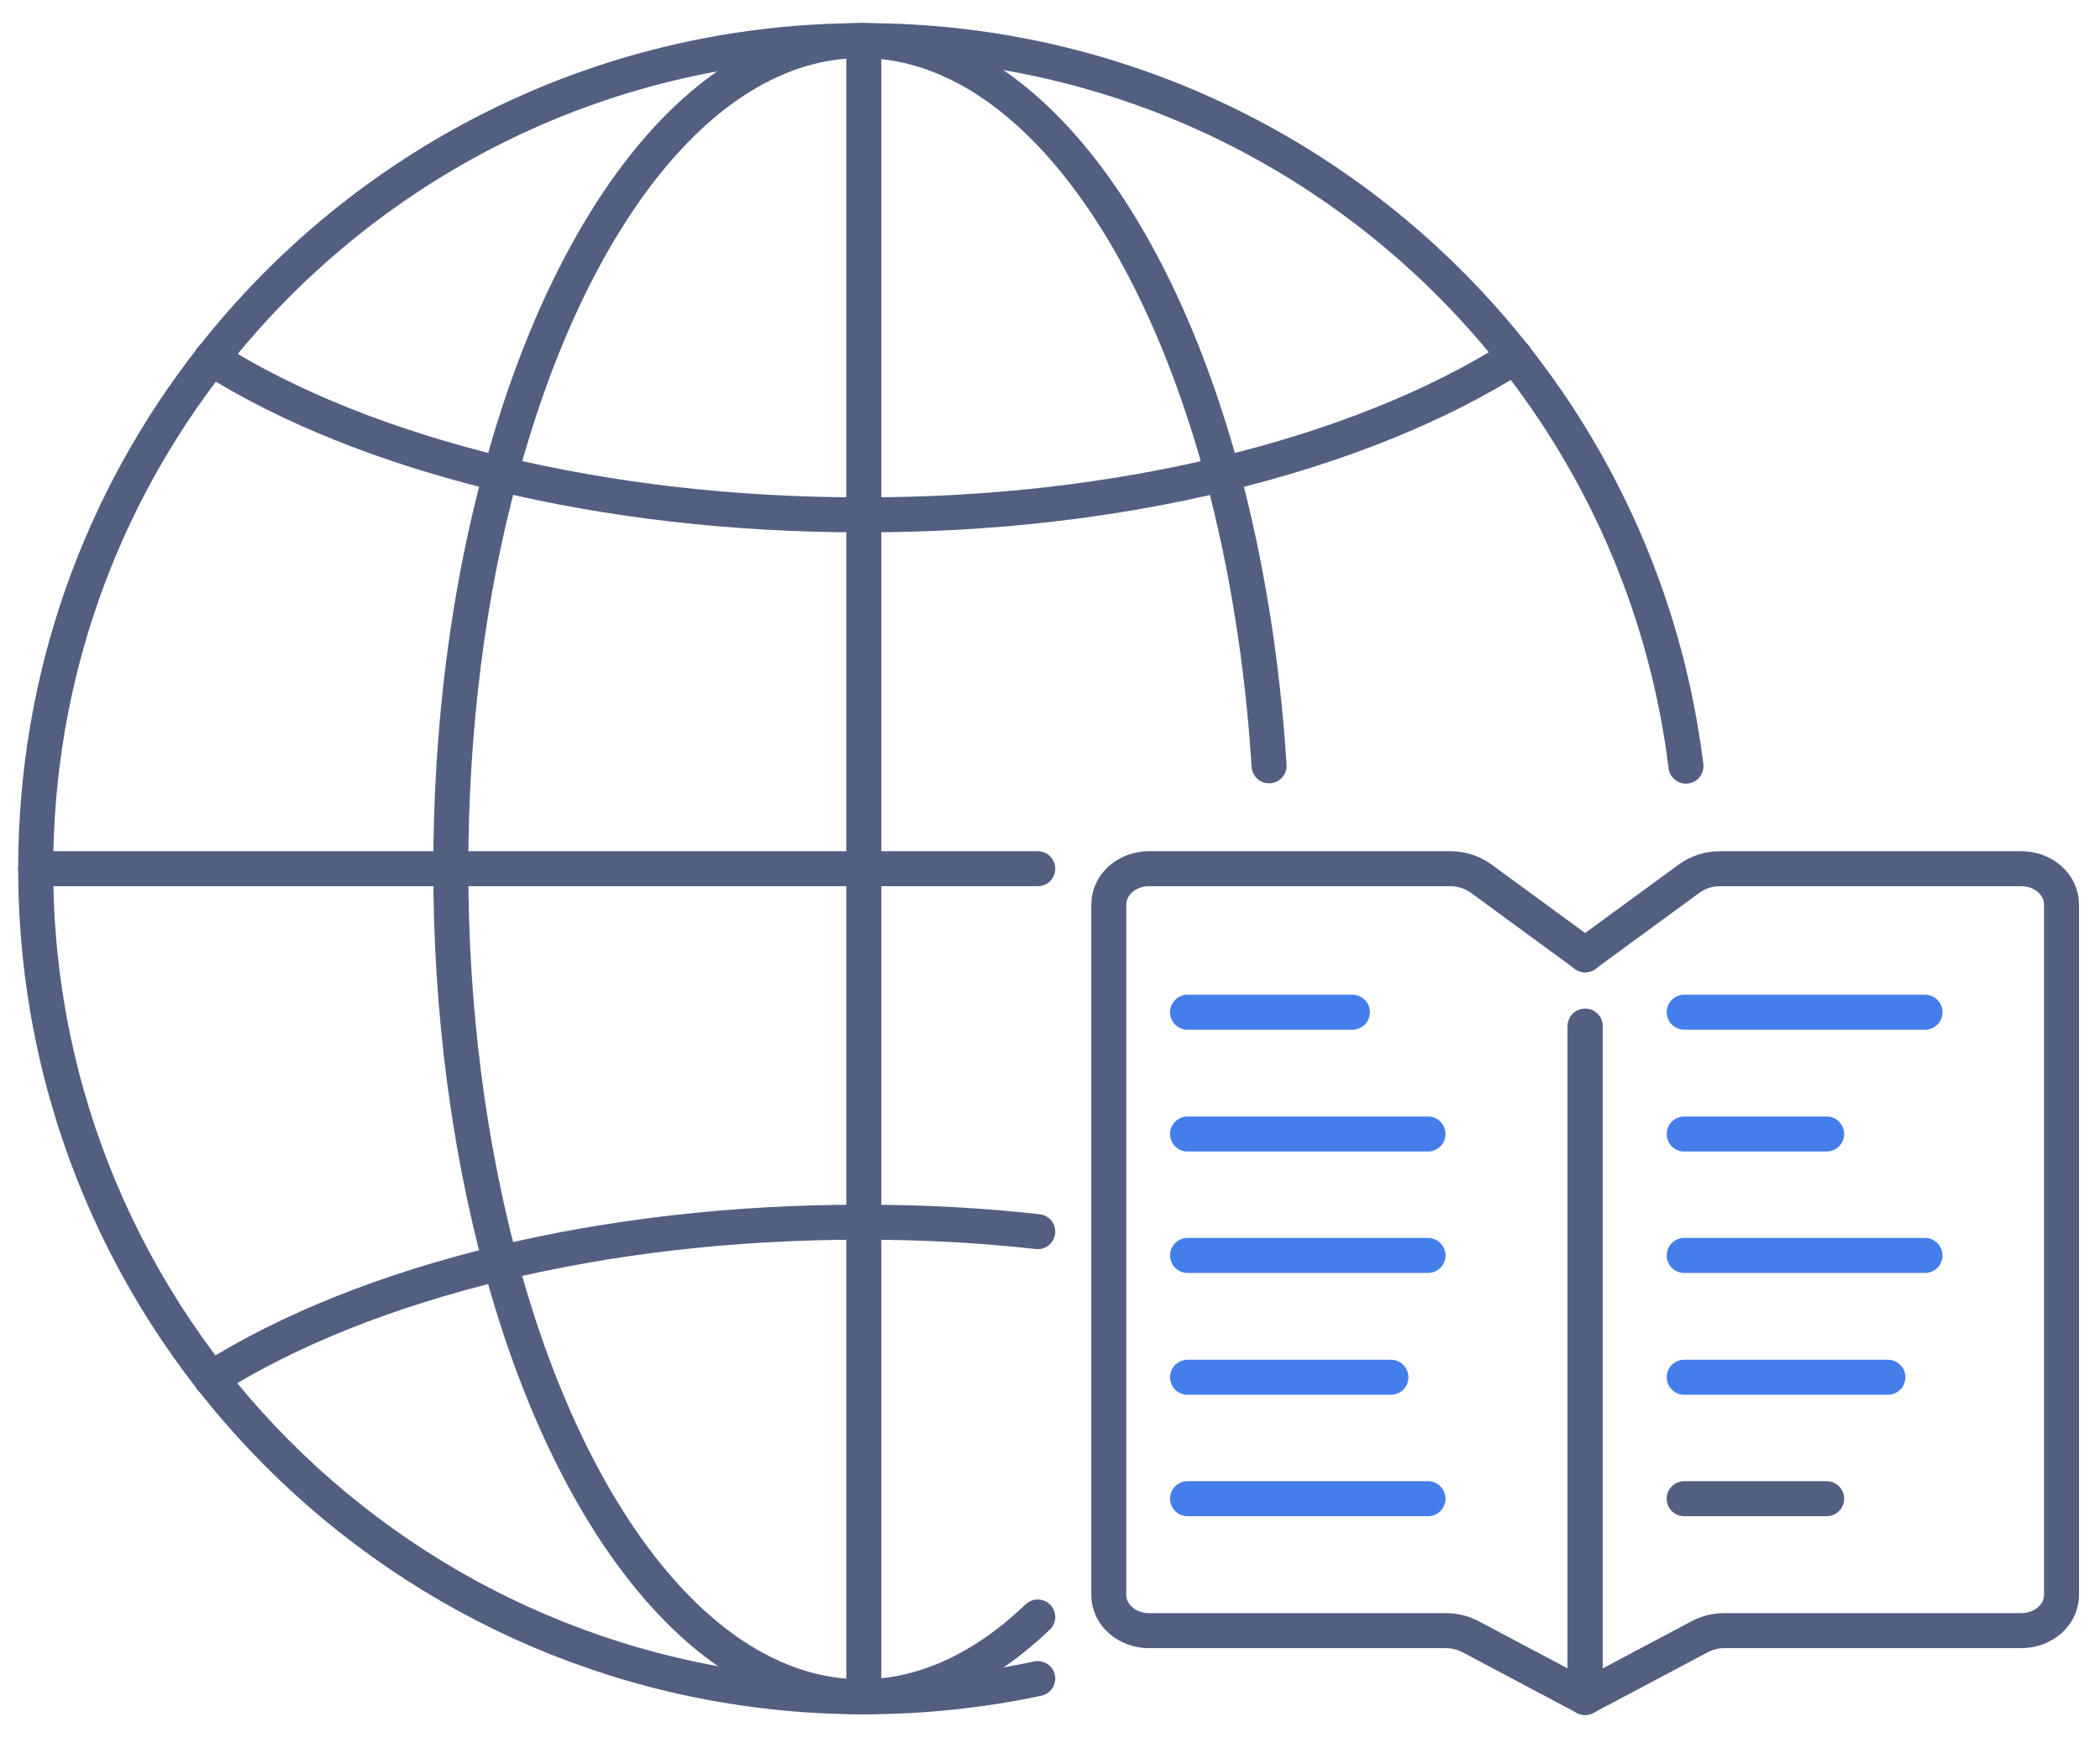 <svg xmlns="http://www.w3.org/2000/svg" xmlns:xlink="http://www.w3.org/1999/xlink" id="&#x56FE;&#x5C42;_1" x="0px" y="0px" viewBox="0 0 600 498" style="enable-background:new 0 0 600 498;" xml:space="preserve"><style type="text/css">	.st0{fill:none;stroke:#525F81;stroke-width:10;stroke-linecap:round;stroke-linejoin:round;stroke-miterlimit:5.333;}	.st1{fill:none;stroke:#437EEB;stroke-width:10;stroke-linecap:round;stroke-linejoin:round;stroke-miterlimit:13.333;}</style><g>	<g>		<path class="st0" d="M296.5,479.6c-16,3.4-32.7,5.2-49.7,5.2h-0.4h-0.2c-0.2,0-0.4,0-0.6,0C115.4,484.1,10.2,378.5,10.2,248.2   c0-55,18.7-105.5,50.2-145.7c43.1-55,110-90.5,185.2-90.9c0.2,0,0.4,0,0.6,0h0.2h0.4c75.5,0,142.7,35.3,186.1,90.4   c26,33,43.4,73.1,48.8,116.9"></path>		<line class="st0" x1="246.8" y1="11.6" x2="246.8" y2="484.8"></line>		<polyline class="st0" points="10.2,248.2 128.7,248.2 246.8,248.2 296.5,248.2   "></polyline>		<path class="st0" d="M296.5,462c-15.1,14.4-31.9,22.6-49.7,22.8c-0.1,0-0.3,0-0.4,0h-0.2c-0.2,0-0.4,0-0.6,0   c-44.3-0.5-82.9-50.5-102.6-123.9c-9-33.5-14.2-71.9-14.2-112.7s5.1-79.2,14.2-112.7C162.7,62,201.2,12,245.5,11.6   c0.2,0,0.4,0,0.6,0h0.2c0.1,0,0.3,0,0.4,0c44.3,0.5,82.8,50.5,102.6,123.9c6.8,25.3,11.4,53.5,13.3,83.3"></path>		<path class="st0" d="M432.9,101.9c-22.2,14.1-50.7,25.6-83.4,33.5c-31,7.5-65.8,11.7-102.6,11.7c-0.2,0-0.4,0-0.7,0   c-37,0-72.1-4.2-103.3-11.7c-32.3-7.8-60.5-19.1-82.5-33"></path>		<path class="st0" d="M60.3,393.9c22-13.9,50.2-25.2,82.5-33c31.2-7.5,66.2-11.7,103.3-11.7c0.2,0,0.4,0,0.7,0   c17.1,0,33.7,0.9,49.7,2.7"></path>	</g>	<g>		<g>			<path class="st0" d="M452.9,293.2V485l-32.8-17.4c-2.1-1.1-4.5-1.7-6.9-1.7h-84.9c-6.3,0-11.5-4.5-11.5-10.2V258.4    c0-5.6,5.1-10.2,11.5-10.2h86.1c3.2,0,6.2,1,8.6,2.7l29.8,21.8l0.1,0.1"></path>		</g>		<g>			<path class="st0" d="M452.9,293.2V485l32.8-17.4c2.1-1.1,4.5-1.7,6.9-1.7h84.9c6.3,0,11.5-4.5,11.5-10.2V258.4    c0-5.6-5.1-10.2-11.5-10.2h-86.1c-3.2,0-6.2,1-8.6,2.7L453,272.7l-0.1,0.1"></path>		</g>		<line class="st1" x1="339.3" y1="289.2" x2="386.4" y2="289.2"></line>		<line class="st1" x1="339.3" y1="324" x2="408" y2="324"></line>		<line class="st1" x1="339.3" y1="358.7" x2="408" y2="358.7"></line>		<line class="st1" x1="339.3" y1="393.5" x2="397.4" y2="393.5"></line>		<line class="st1" x1="339.3" y1="428.2" x2="408" y2="428.2"></line>		<line class="st1" x1="481.2" y1="289.2" x2="550" y2="289.2"></line>		<line class="st1" x1="481.2" y1="324" x2="521.9" y2="324"></line>		<line class="st1" x1="481.2" y1="358.7" x2="550" y2="358.7"></line>		<line class="st1" x1="481.2" y1="393.5" x2="539.4" y2="393.5"></line>		<line class="st0" x1="481.2" y1="428.2" x2="521.9" y2="428.2"></line>	</g></g></svg>